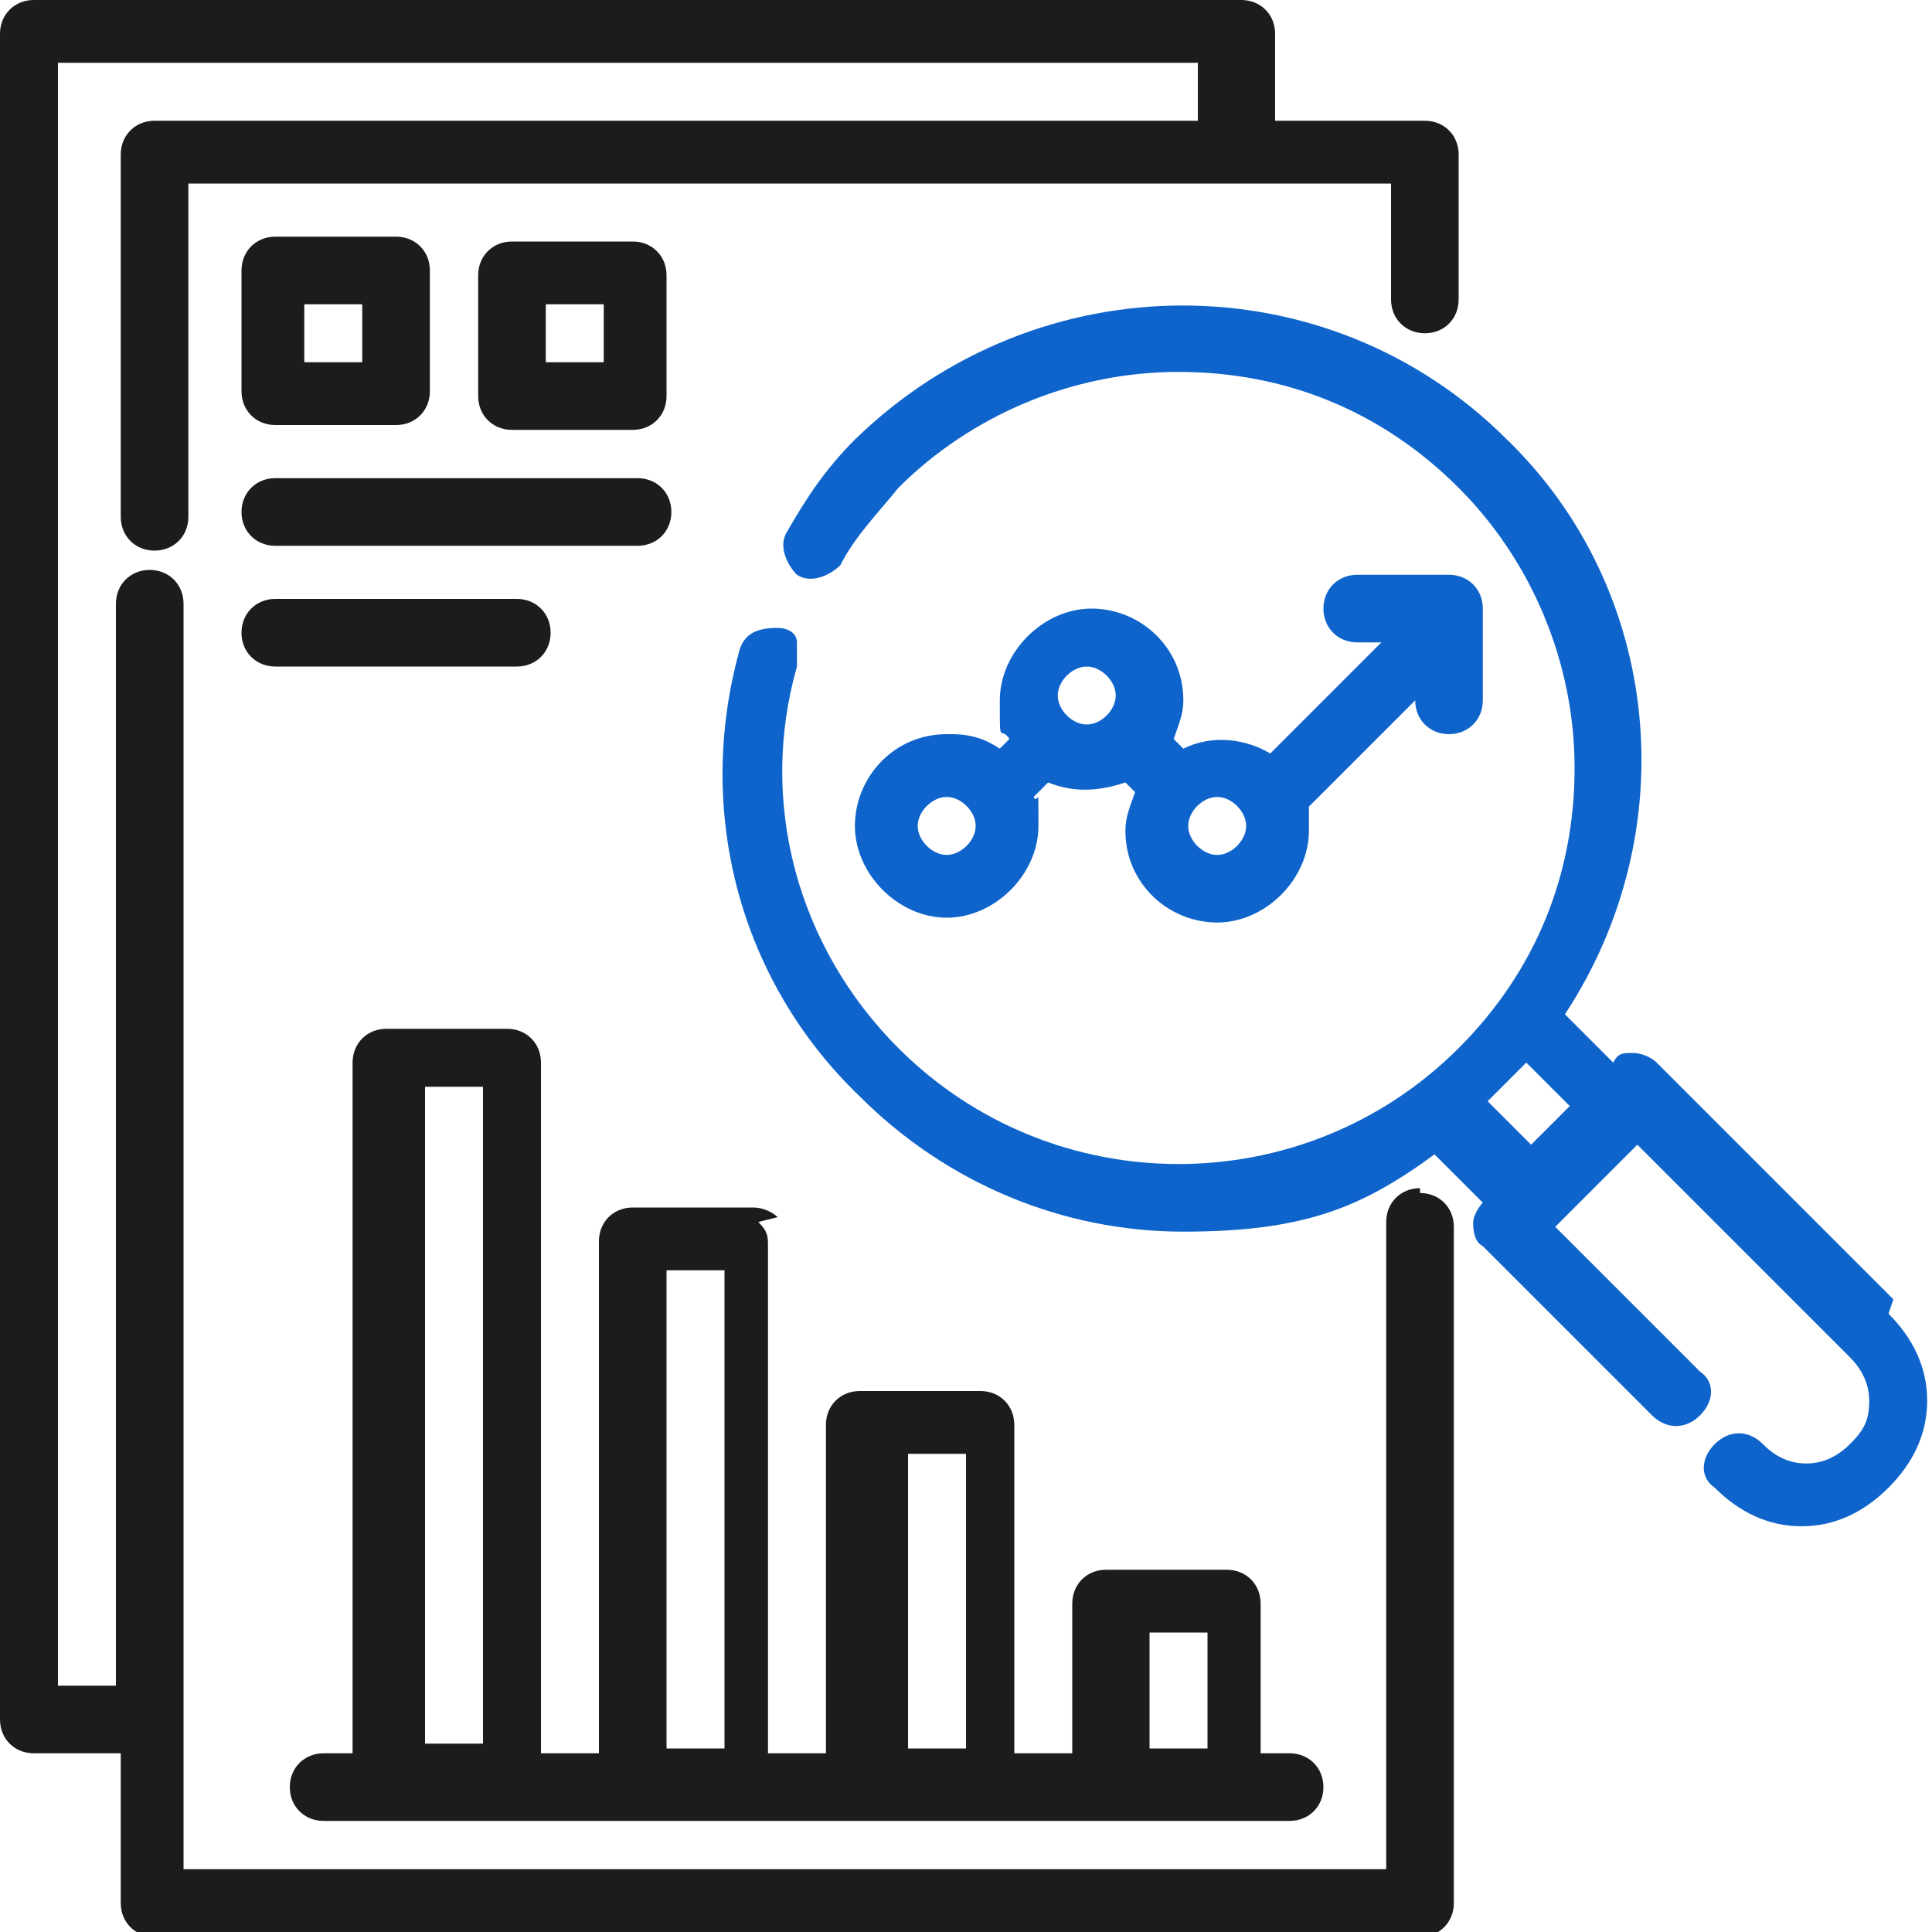 <?xml version="1.0" encoding="UTF-8"?>
<svg id="Layer_1" xmlns="http://www.w3.org/2000/svg" version="1.1" viewBox="0 0 40 40">
  <!-- Generator: Adobe Illustrator 29.7.1, SVG Export Plug-In . SVG Version: 2.1.1 Build 8)  -->
  <defs>
    <style>
      .st0 {
        fill: #0f64cc;
      }

      .st1 {
        fill: #1d1c1c;
      }
    </style>
  </defs>
  <path class="st0" d="M39.2,26.9l-4.9-4.9c-.1-.1-.3-.2-.5-.2h0c-.2,0-.3,0-.4.2l-1-1c2.5-3.8,2-8.8-1.2-11.9-3.7-3.7-9.7-3.7-13.5,0-.6.6-1,1.2-1.4,1.9-.2.3,0,.7.2.9.3.2.7,0,.9-.2.3-.6.8-1.1,1.2-1.6,1.5-1.5,3.6-2.4,5.8-2.4s4.2.8,5.8,2.4c1.5,1.5,2.4,3.6,2.4,5.8s-.8,4.2-2.4,5.8c-3.2,3.2-8.4,3.2-11.6,0-2.1-2.1-2.9-5.1-2.1-7.9,0-.2,0-.4,0-.5,0-.2-.2-.3-.4-.3-.4,0-.7.1-.8.5-.9,3.3,0,6.8,2.5,9.2,1.8,1.8,4.2,2.8,6.7,2.8s3.7-.5,5.2-1.6l1,1c-.1.1-.2.3-.2.4s0,.4.2.5l3.5,3.5c.3.3.7.3,1,0,.3-.3.3-.7,0-.9l-3-3,1.7-1.7,4.4,4.4c.2.2.4.5.4.9s-.1.6-.4.9c-.2.2-.5.4-.9.4h0c-.3,0-.6-.1-.9-.4-.3-.3-.7-.3-1,0-.3.3-.3.7,0,.9.5.5,1.1.8,1.8.8s1.3-.3,1.8-.8c.5-.5.8-1.1.8-1.8s-.3-1.3-.8-1.8ZM32.5,22.9l-.8.8-.9-.9c.1-.1.3-.3.4-.4.1-.1.3-.3.4-.4l.9.9Z"/>
  <path class="st1" d="M16.1,25.2c-.1-.1-.3-.2-.5-.2h-2.5c-.4,0-.7.3-.7.7v10.6h-1.2v-14.3c0-.4-.3-.7-.7-.7h-2.5c-.4,0-.7.3-.7.7v14.3h-.6c-.4,0-.7.3-.7.7s.3.7.7.7h20c.4,0,.7-.3.7-.7s-.3-.7-.7-.7h-.6v-3.1c0-.4-.3-.7-.7-.7h-2.5c-.4,0-.7.3-.7.7v3.1h-1.2v-6.8c0-.4-.3-.7-.7-.7h-2.5c-.4,0-.7.3-.7.7v6.8h-1.2v-10.5c0-.2,0-.3-.2-.5ZM15,26.3v9.9h-1.2v-9.9h1.2ZM10,22.5v13.6h-1.2v-13.6h1.2ZM18.8,36.2v-6.1h1.2v6.1h-1.2ZM23.8,36.2v-2.4h1.2v2.4h-1.2Z"/>
  <path class="st1" d="M5.7,8.8h2.5c.4,0,.7-.3.7-.7v-2.5c0-.4-.3-.7-.7-.7h-2.5c-.4,0-.7.3-.7.7v2.5c0,.4.3.7.7.7ZM7.5,6.3v1.2h-1.2v-1.2h1.2Z"/>
  <path class="st1" d="M13.1,5h-2.5c-.4,0-.7.3-.7.7v2.5c0,.4.3.7.7.7h2.5c.4,0,.7-.3.7-.7v-2.5c0-.4-.3-.7-.7-.7ZM12.5,6.3v1.2h-1.2v-1.2h1.2Z"/>
  <path class="st1" d="M5.7,11.3h7.5c.4,0,.7-.3.7-.7s-.3-.7-.7-.7h-7.5c-.4,0-.7.3-.7.7s.3.7.7.7Z"/>
  <path class="st1" d="M5.7,13.8h5c.4,0,.7-.3.7-.7s-.3-.7-.7-.7h-5c-.4,0-.7.3-.7.7s.3.7.7.7Z"/>
  <path class="st0" d="M19.6,15.2c-1.1,0-1.9.9-1.9,1.9s.9,1.9,1.9,1.9,1.9-.9,1.9-1.9,0-.4-.1-.6l.3-.3c.5.2,1,.2,1.6,0l.2.2c-.1.3-.2.5-.2.8,0,1.1.9,1.9,1.9,1.9s1.9-.9,1.9-1.9,0-.3,0-.5l2.2-2.2h0c0,.4.3.7.7.7s.7-.3.7-.7v-1.9c0-.4-.3-.7-.7-.7h-1.9c-.4,0-.7.3-.7.7s.3.7.7.7h.5l-2.3,2.3c-.5-.3-1.2-.4-1.8-.1l-.2-.2c.1-.3.2-.5.2-.8,0-1.1-.9-1.9-1.9-1.9s-1.9.9-1.9,1.9,0,.5.2.8l-.2.2c-.3-.2-.6-.3-1-.3ZM20.2,17.1c0,.3-.3.6-.6.6s-.6-.3-.6-.6.3-.6.6-.6.6.3.6.6ZM21.9,14.4c0-.3.3-.6.6-.6s.6.3.6.6-.3.6-.6.6-.6-.3-.6-.6ZM24.6,17.1c0-.3.3-.6.6-.6s.6.3.6.6-.3.6-.6.6-.6-.3-.6-.6Z"/>
  <path class="st1" d="M29.4,24.6c-.4,0-.7.3-.7.7v13.4H3.8V12.5c0-.4-.3-.7-.7-.7s-.7.3-.7.7v22.4h-1.2V1.3h23.6v1.2H3.2c-.4,0-.7.3-.7.7v7.5c0,.4.3.7.7.7s.7-.3.7-.7V3.8h24.9v2.4c0,.4.3.7.7.7s.7-.3.7-.7v-3c0-.4-.3-.7-.7-.7h-3.1V.7c0-.4-.3-.7-.7-.7H.7c-.4,0-.7.3-.7.7v34.9c0,.4.3.7.7.7h1.8v3.1c0,.4.3.7.7.7h26.2c.4,0,.7-.3.7-.7v-14c0-.4-.3-.7-.7-.7Z"/>
</svg>